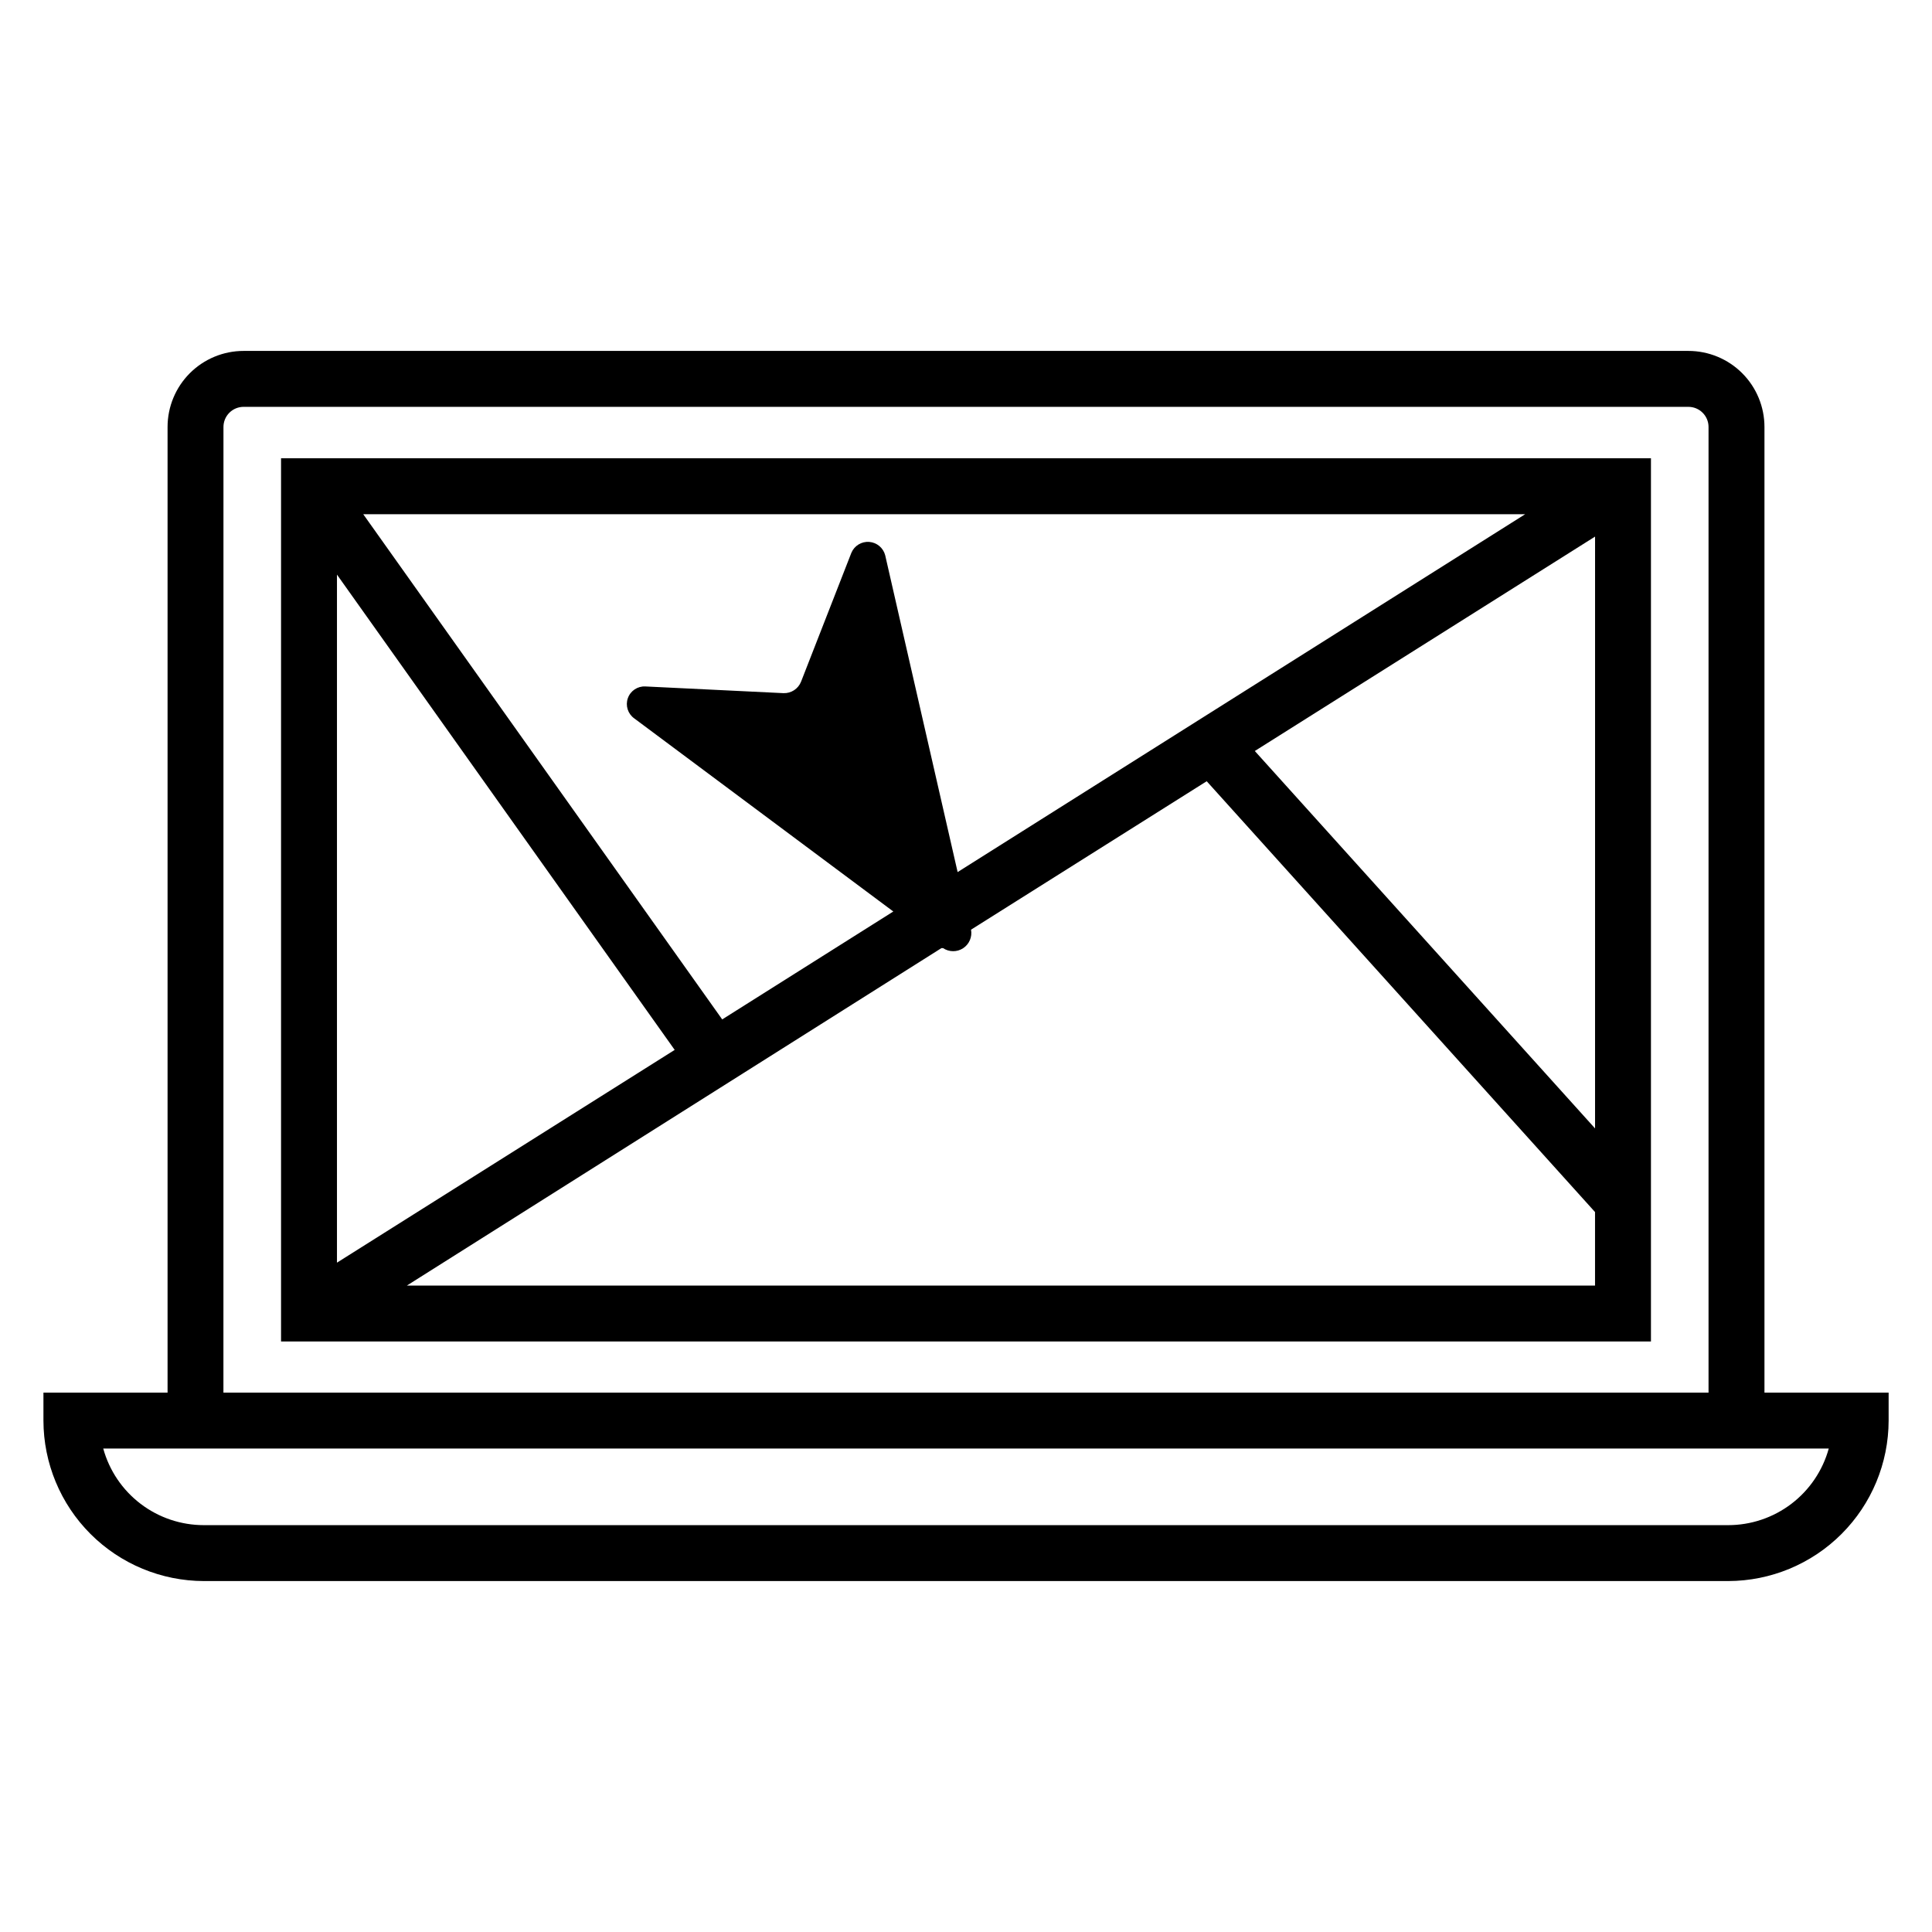 <?xml version="1.0" encoding="UTF-8"?>
<!-- Uploaded to: ICON Repo, www.svgrepo.com, Generator: ICON Repo Mixer Tools -->
<svg fill="#000000" width="800px" height="800px" version="1.1" viewBox="144 144 512 512" xmlns="http://www.w3.org/2000/svg">
 <g>
  <path d="m218.48 499.5h363.04v-234.05h-363.04zm179.3-124.39-19.191-83.945c-0.504-1.973-2.211-3.402-4.242-3.555-2.031-0.152-3.934 1.012-4.723 2.887l-13.336 34.156c-0.754 1.902-2.625 3.121-4.668 3.039l-36.598-1.777c-2.066-0.105-3.953 1.164-4.637 3.117-0.684 1.949-0.004 4.117 1.672 5.328l68.68 51.195-45.344 28.598-95.129-133.88h307.92zm168.93-88.906-0.004 156.84-90.168-100.02zm-243.91 136.03-89.5 56.383v-182.34zm-70.977 62.457 141.66-89.426h0.445-0.004c1.613 1.074 3.711 1.082 5.328 0.016 1.617-1.07 2.438-3 2.082-4.906l62.457-39.34 102.91 114.17v19.484z"/>
  <path d="m611.6 513.06v-255.91c0-5.344-2.121-10.469-5.902-14.25-3.777-3.777-8.906-5.902-14.25-5.902h-382.89c-5.344 0-10.469 2.125-14.25 5.902-3.777 3.781-5.902 8.906-5.902 14.25v255.91h-32.895v7.41c0.02 11.273 4.504 22.078 12.477 30.051 7.973 7.969 18.777 12.457 30.051 12.477h403.94c11.27-0.02 22.078-4.508 30.047-12.477 7.973-7.973 12.461-18.777 12.48-30.051v-7.41zm-408.38-255.91c0-1.414 0.562-2.769 1.562-3.769s2.359-1.562 3.773-1.562h382.89c2.945 0 5.336 2.387 5.336 5.332v255.91h-393.57zm398.75 291.03h-403.94c-6.059 0.004-11.949-1.98-16.766-5.648-4.82-3.668-8.301-8.816-9.906-14.652h457.28c-1.609 5.836-5.09 10.984-9.91 14.652-4.816 3.668-10.707 5.652-16.762 5.648z"/>
 </g>
</svg>